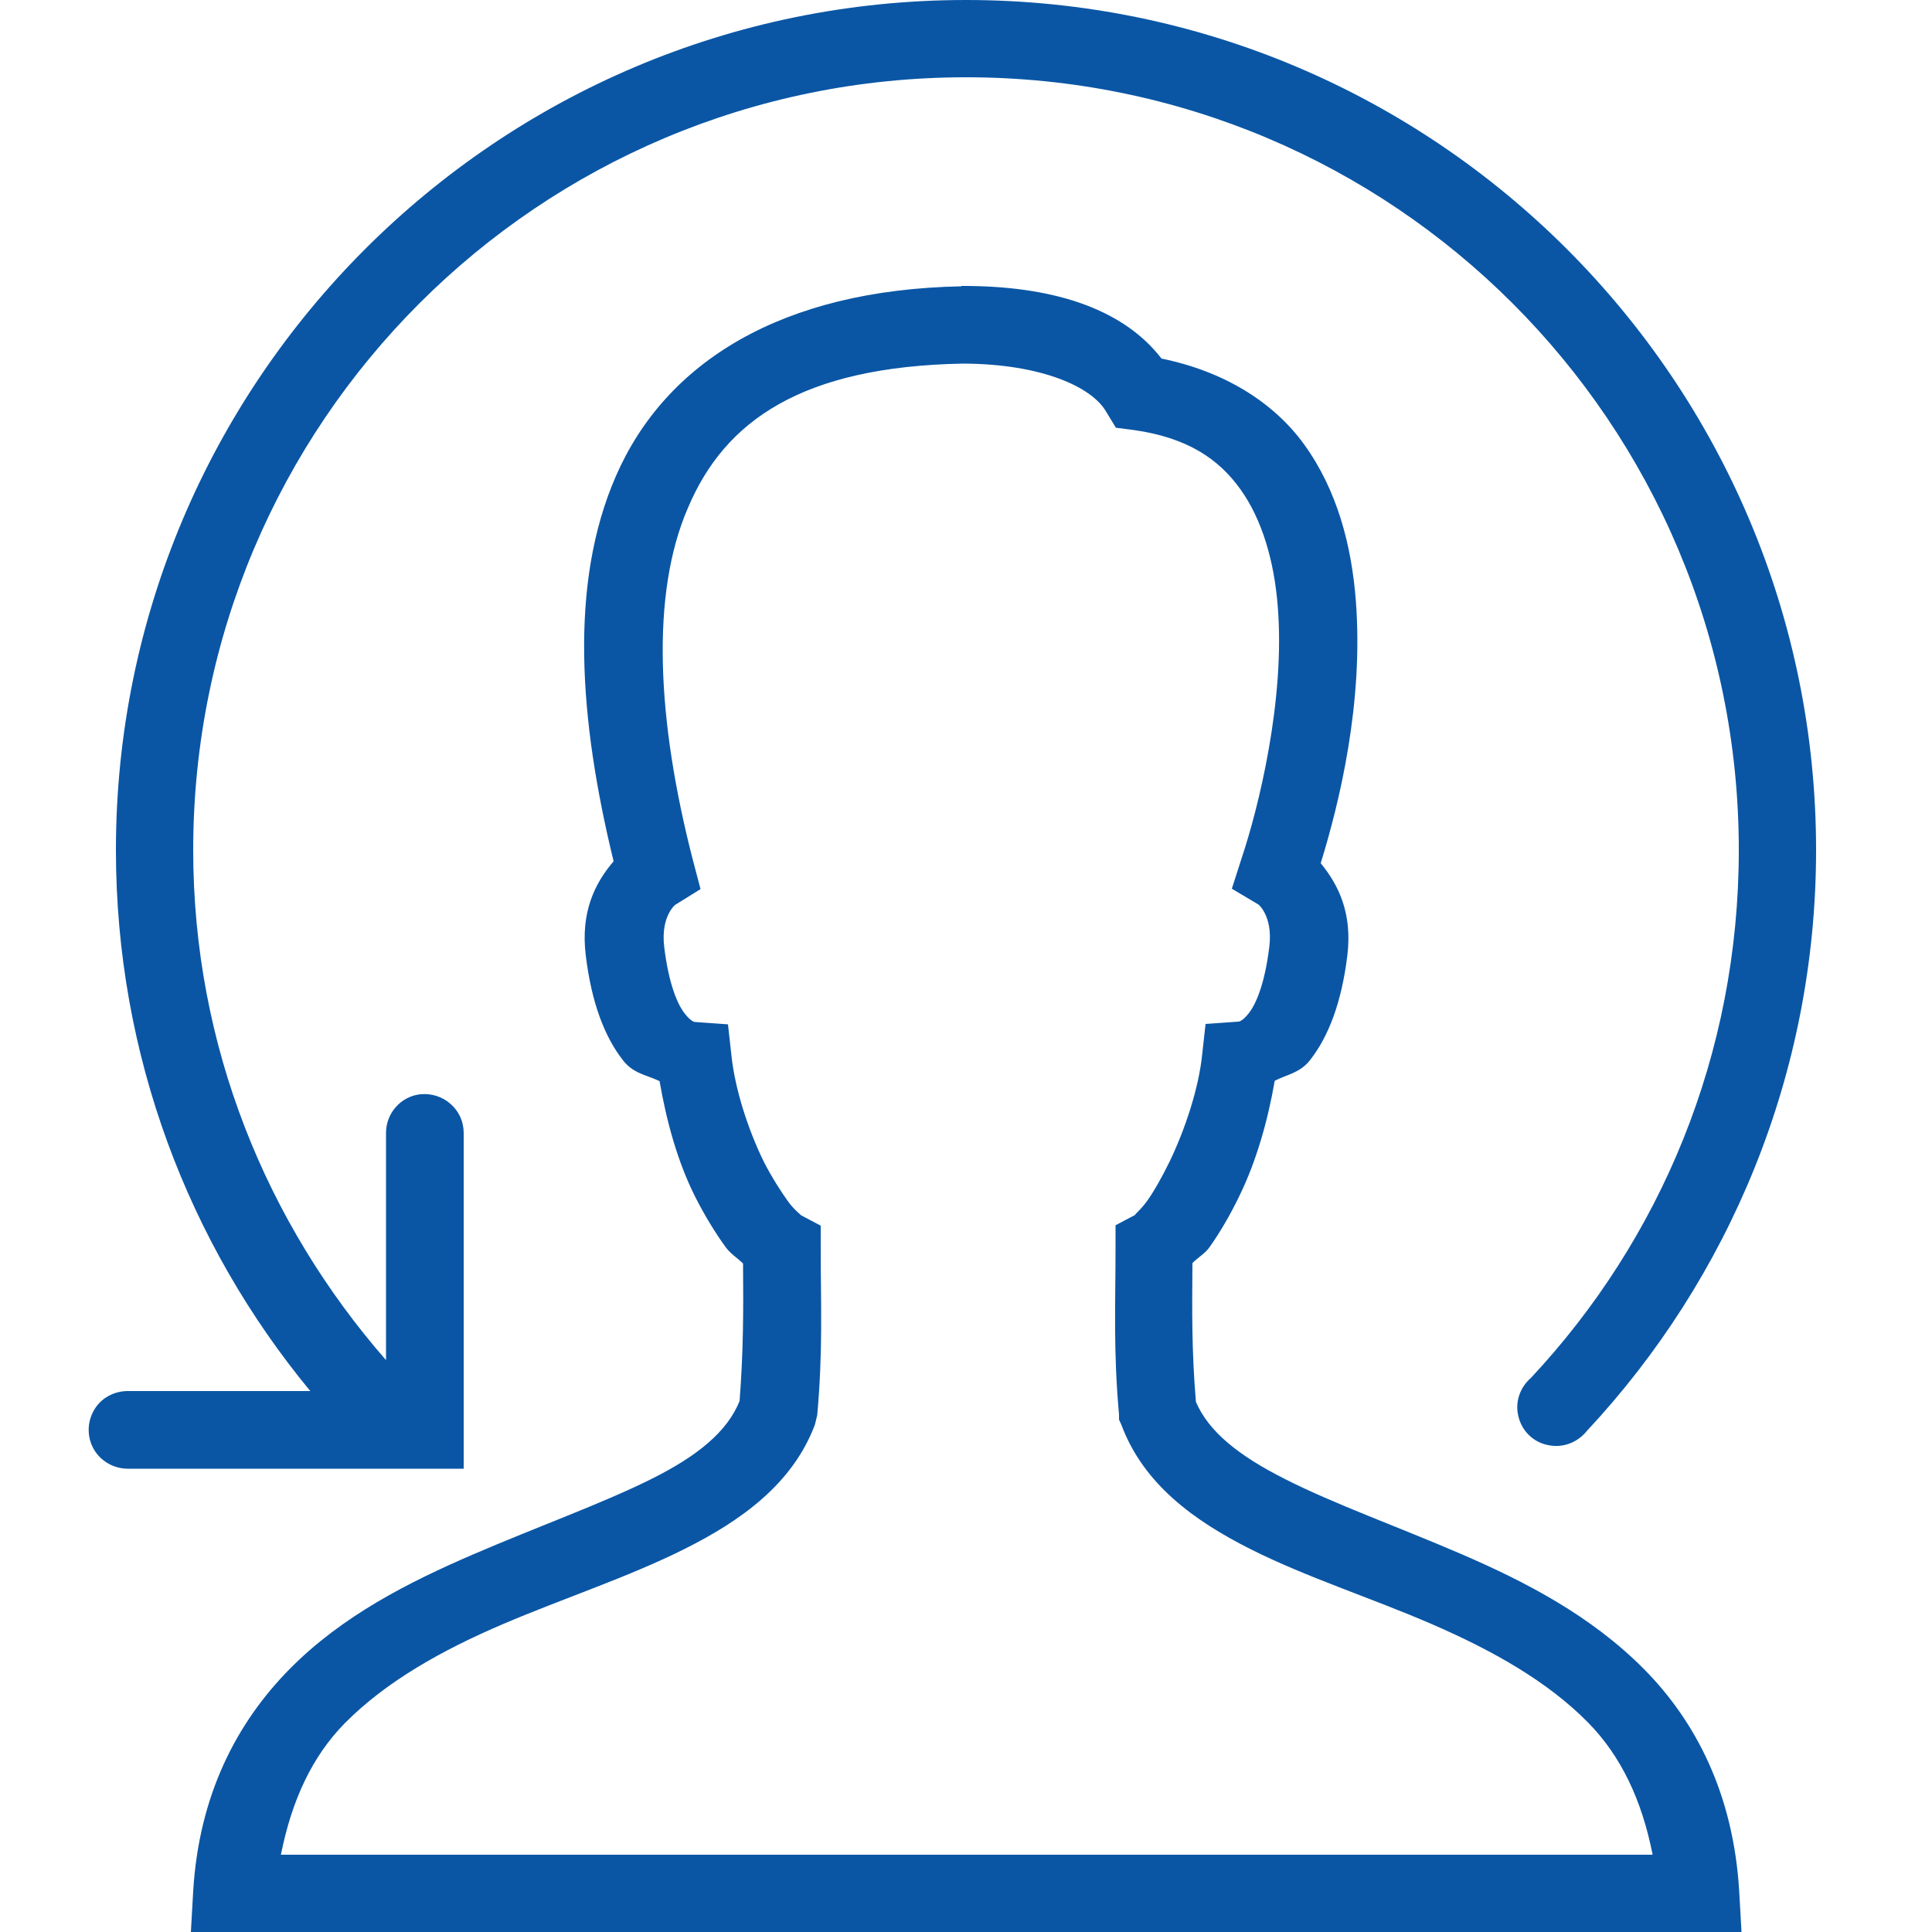 <?xml version="1.0" encoding="utf-8"?>
<!-- Generator: Adobe Illustrator 22.1.0, SVG Export Plug-In . SVG Version: 6.00 Build 0)  -->
<svg version="1.1" id="Layer_1" xmlns="http://www.w3.org/2000/svg" xmlns:xlink="http://www.w3.org/1999/xlink" x="0px" y="0px"
	 viewBox="0 0 500 500" style="enable-background:new 0 0 500 500;" xml:space="preserve">
<style type="text/css">
	.st0{fill:#0A56A5;}
</style>
<g id="surface1">
	<path class="st0" d="M250,0C128.6,0,30,98.6,30,220c0,53.2,18.9,102,50.3,140H33.1c-3.6,0-7,1.8-8.8,5c-1.8,3.1-1.8,7,0,10.1
		c1.8,3.1,5.2,5,8.8,5H120v-86.9c0-2.9-1.2-5.6-3.4-7.5c-2.1-1.9-5-2.8-7.9-2.5c-5,0.6-8.8,4.9-8.8,10v58.8
		C69,316.6,50,270.7,50,220c0-110.6,89.4-200,200-200s200,89.4,200,200c0,52.9-20.3,100.8-53.8,136.6c-2.9,2.5-4.2,6.4-3.2,10.1
		c0.9,3.7,3.9,6.6,7.7,7.3c3.8,0.8,7.6-0.7,10-3.7C447.4,331,470,278,470,220C470,98.6,371.4,0,250,0z M248.8,74.1
		c-46.7,0.9-76.6,19.7-89.4,49.1c-12.2,27.9-9.5,63.2-0.6,99.7c-4.8,5.6-8.6,13.1-7.2,24.4c1.5,12.3,4.9,21.1,9.7,27.2
		c2.7,3.4,6.1,3.7,9.4,5.3c1.8,10.5,4.7,20.9,9.1,29.7c2.5,5,5.4,9.7,8.1,13.4c1.3,1.7,3,2.7,4.4,4.1c0.1,12.3,0.1,22.6-0.9,35.6
		c-3.2,7.9-10.8,14.2-23.1,20.3c-12.7,6.3-29.2,12.2-45.9,19.4s-33.9,15.9-47.5,29.7S51.5,464.5,50,489.4L49.4,500h401.3l-0.6-10.6
		c-1.5-24.9-11.1-43.8-24.7-57.5s-30.5-22.5-47.2-29.7s-33-13-45.6-19.4c-12.1-6.1-19.8-12.3-23.1-20c-1.1-13.2-1-23.5-0.9-35.9
		c1.3-1.4,3.2-2.4,4.4-4.1c2.7-3.8,5.4-8.4,7.8-13.4c4.3-8.8,7.3-19.3,9.1-29.7c3.1-1.6,6.5-2,9.1-5.3c4.8-6.1,8.2-14.9,9.7-27.2
		c1.3-10.9-2.3-18.2-6.9-23.8c4.9-15.9,11.1-41.5,9.1-67.8c-1.1-14.4-4.8-28.7-13.4-40.6c-7.9-10.9-20.7-18.9-36.9-22.2
		c-10.5-13.6-29.4-18.8-51.3-18.8H248.8z M249.1,94.1c0.1,0,0.2,0,0.3,0c20.1,0.1,33.2,6,36.9,12.5l2.5,4.1l4.7,0.6
		c13.9,2,21.9,7.5,27.5,15.3s8.8,18.6,9.7,30.6c1.9,24-5,51.9-9.4,65l-2.5,7.8l6.9,4.1c-0.4-0.3,3.8,2.6,2.8,10.9
		c-1.2,9.8-3.5,14.9-5.3,17.2s-2.7,2.2-2.8,2.2l-8.4,0.6l-0.9,8.1c-0.9,8.6-4.4,19.2-8.4,27.5c-2,4.1-4.1,7.8-5.9,10.3
		s-3.8,3.9-2.8,3.4l-5.3,2.8v5.9c0,14.5-0.6,26.4,0.9,43.1v1.3l0.6,1.3c5.7,15.4,18.9,24.9,33.4,32.2s31.2,12.6,46.9,19.4
		s30,14.8,40.6,25.6c8.4,8.6,13.8,19.9,16.6,34.1h-355c2.8-14.1,8.1-25.5,16.6-34.1c10.7-10.8,25.2-18.9,40.9-25.6
		s32.3-12.1,46.9-19.4s28-16.8,33.8-32.2l0.6-2.5c1.5-16.8,0.9-28.6,0.9-43.1v-5.9l-5.3-2.8c0.9,0.5-1.3-0.9-3.1-3.4
		s-4.2-6.2-6.3-10.3c-4.1-8.3-7.5-18.9-8.4-27.5l-0.9-8.1l-8.4-0.6c-0.1,0-1,0.1-2.8-2.2s-4.1-7.4-5.3-17.2
		c-1-8.3,3.2-11.2,2.8-10.9l6.6-4.1l-1.9-7.2c-9.4-36.3-11.1-69.2-1.3-91.6C187.6,108.9,207.5,94.9,249.1,94.1z"/>
</g>
</svg>
